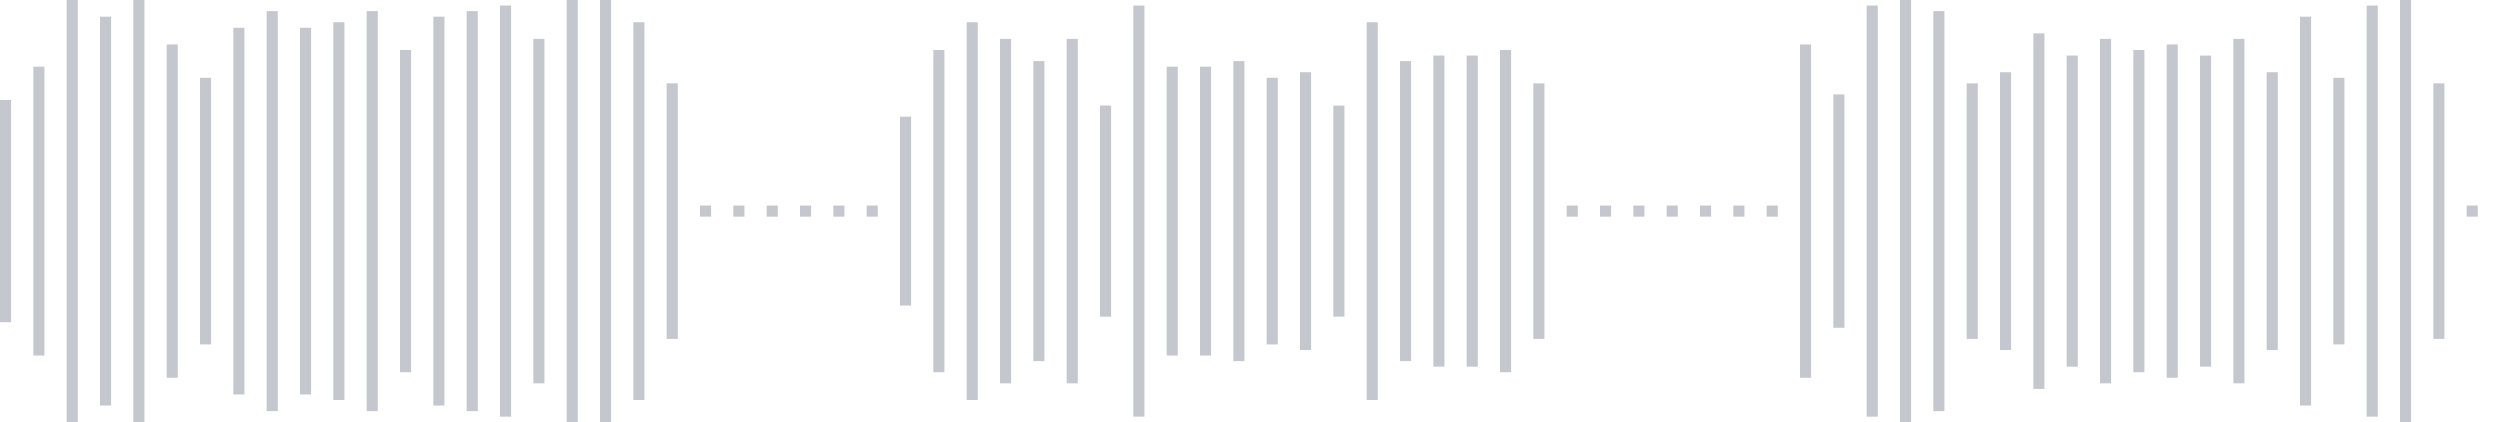 <svg xmlns="http://www.w3.org/2000/svg" xmlns:xlink="http://www.w3/org/1999/xlink" viewBox="0 0 225 38" preserveAspectRatio="none" width="100%" height="100%" fill="#C4C8CE"><g id="waveform-c1ad773e-5fb9-4390-8612-cbaa4587cde7"><rect x="0" y="9.0" width="1" height="20"/><rect x="3" y="6.0" width="1" height="26"/><rect x="6" y="0.0" width="1" height="38"/><rect x="9" y="1.5" width="1" height="35"/><rect x="12" y="-0.5" width="1" height="39"/><rect x="15" y="4.0" width="1" height="30"/><rect x="18" y="7.0" width="1" height="24"/><rect x="21" y="2.5" width="1" height="33"/><rect x="24" y="1.0" width="1" height="36"/><rect x="27" y="2.5" width="1" height="33"/><rect x="30" y="2.0" width="1" height="34"/><rect x="33" y="1.0" width="1" height="36"/><rect x="36" y="4.5" width="1" height="29"/><rect x="39" y="1.5" width="1" height="35"/><rect x="42" y="1.0" width="1" height="36"/><rect x="45" y="0.5" width="1" height="37"/><rect x="48" y="3.5" width="1" height="31"/><rect x="51" y="-0.5" width="1" height="39"/><rect x="54" y="-0.5" width="1" height="39"/><rect x="57" y="2.0" width="1" height="34"/><rect x="60" y="7.5" width="1" height="23"/><rect x="63" y="18.5" width="1" height="1"/><rect x="66" y="18.5" width="1" height="1"/><rect x="69" y="18.5" width="1" height="1"/><rect x="72" y="18.5" width="1" height="1"/><rect x="75" y="18.5" width="1" height="1"/><rect x="78" y="18.5" width="1" height="1"/><rect x="81" y="10.5" width="1" height="17"/><rect x="84" y="4.5" width="1" height="29"/><rect x="87" y="2.0" width="1" height="34"/><rect x="90" y="3.5" width="1" height="31"/><rect x="93" y="5.5" width="1" height="27"/><rect x="96" y="3.5" width="1" height="31"/><rect x="99" y="9.5" width="1" height="19"/><rect x="102" y="0.5" width="1" height="37"/><rect x="105" y="6.0" width="1" height="26"/><rect x="108" y="6.0" width="1" height="26"/><rect x="111" y="5.5" width="1" height="27"/><rect x="114" y="7.0" width="1" height="24"/><rect x="117" y="6.5" width="1" height="25"/><rect x="120" y="9.5" width="1" height="19"/><rect x="123" y="2.0" width="1" height="34"/><rect x="126" y="5.5" width="1" height="27"/><rect x="129" y="5.0" width="1" height="28"/><rect x="132" y="5.0" width="1" height="28"/><rect x="135" y="4.5" width="1" height="29"/><rect x="138" y="7.5" width="1" height="23"/><rect x="141" y="18.5" width="1" height="1"/><rect x="144" y="18.5" width="1" height="1"/><rect x="147" y="18.5" width="1" height="1"/><rect x="150" y="18.5" width="1" height="1"/><rect x="153" y="18.5" width="1" height="1"/><rect x="156" y="18.5" width="1" height="1"/><rect x="159" y="18.5" width="1" height="1"/><rect x="162" y="4.0" width="1" height="30"/><rect x="165" y="8.5" width="1" height="21"/><rect x="168" y="0.5" width="1" height="37"/><rect x="171" y="-0.5" width="1" height="39"/><rect x="174" y="1.0" width="1" height="36"/><rect x="177" y="7.5" width="1" height="23"/><rect x="180" y="6.5" width="1" height="25"/><rect x="183" y="3.0" width="1" height="32"/><rect x="186" y="5.0" width="1" height="28"/><rect x="189" y="3.5" width="1" height="31"/><rect x="192" y="4.5" width="1" height="29"/><rect x="195" y="4.0" width="1" height="30"/><rect x="198" y="5.0" width="1" height="28"/><rect x="201" y="3.5" width="1" height="31"/><rect x="204" y="6.5" width="1" height="25"/><rect x="207" y="1.5" width="1" height="35"/><rect x="210" y="7.0" width="1" height="24"/><rect x="213" y="0.5" width="1" height="37"/><rect x="216" y="-0.5" width="1" height="39"/><rect x="219" y="7.5" width="1" height="23"/><rect x="222" y="18.5" width="1" height="1"/></g></svg>
